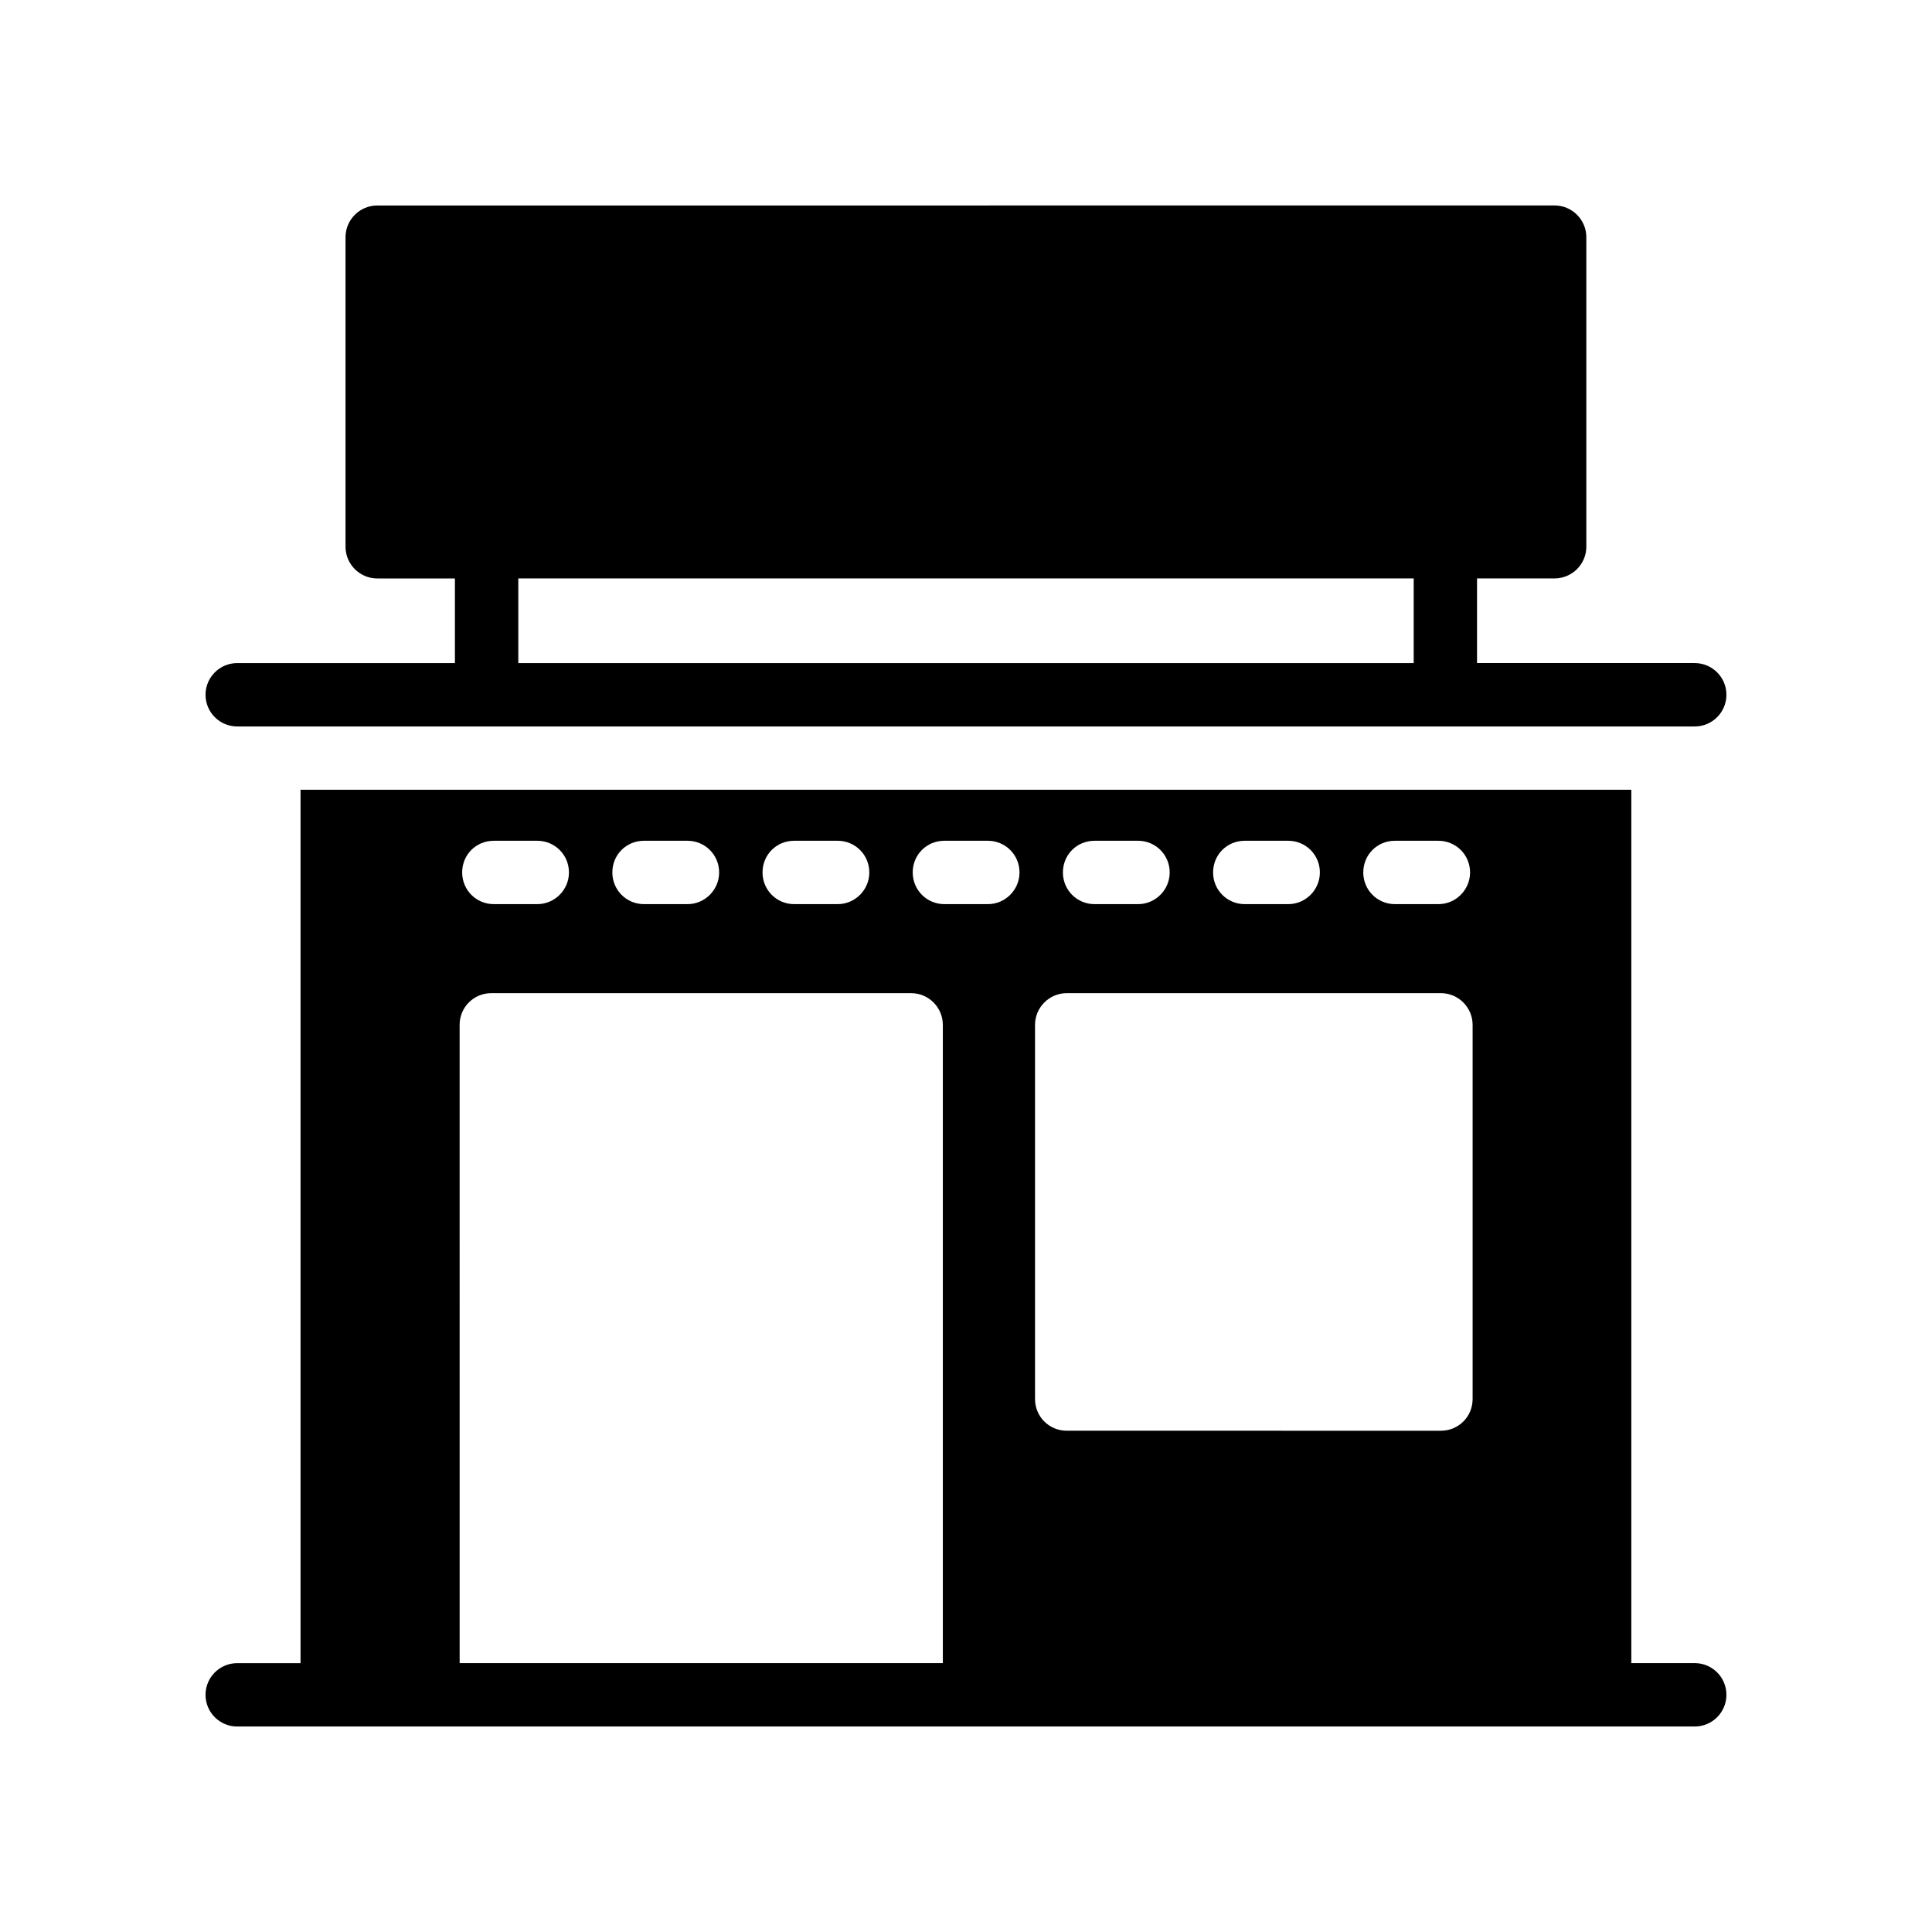 <?xml version="1.0" encoding="UTF-8"?>
<!-- Uploaded to: SVG Repo, www.svgrepo.com, Generator: SVG Repo Mixer Tools -->
<svg fill="#000000" width="800px" height="800px" version="1.1" viewBox="144 144 512 512" xmlns="http://www.w3.org/2000/svg">
 <g>
  <path d="m206.87 336.52h386.25c4.637 0 8.398-3.758 8.398-8.398 0-4.637-3.758-8.398-8.398-8.398h-57.691v-22.441h20.566c4.617 0 8.398-3.777 8.398-8.398v-82.031c0-4.617-3.777-8.398-8.398-8.398l-312.03 0.004c-4.617 0-8.398 3.777-8.398 8.398v82.039c0 4.617 3.777 8.398 8.398 8.398h20.59v22.441l-57.691-0.008c-4.637 0-8.398 3.758-8.398 8.398 0.004 4.637 3.762 8.395 8.398 8.395zm74.484-39.234h237.29v22.441h-237.29z"/>
  <path d="m206.87 601.54h386.25c4.637 0 8.398-3.754 8.398-8.398 0-4.641-3.758-8.398-8.398-8.398h-16.805v-231.45h-352.67v231.46h-16.781c-4.637 0-8.398 3.754-8.398 8.398 0.004 4.637 3.762 8.395 8.398 8.395zm306.81-234.73h11.504c4.617 0 8.398 3.695 8.398 8.398 0 4.617-3.777 8.398-8.398 8.398h-11.504c-4.703 0-8.398-3.777-8.398-8.398 0.004-4.703 3.695-8.398 8.398-8.398zm-39.801 0h11.504c4.617 0 8.398 3.695 8.398 8.398 0 4.617-3.777 8.398-8.398 8.398h-11.504c-4.703 0-8.398-3.777-8.398-8.398 0.004-4.703 3.695-8.398 8.398-8.398zm-39.801 0h11.504c4.617 0 8.398 3.695 8.398 8.398 0 4.617-3.777 8.398-8.398 8.398h-11.504c-4.703 0-8.398-3.777-8.398-8.398 0.004-4.703 3.695-8.398 8.398-8.398zm-15.785 48.785c0-4.617 3.777-8.398 8.398-8.398h99.168c4.617 0 8.398 3.777 8.398 8.398v99.168c0 4.703-3.777 8.398-8.398 8.398l-99.168-0.004c-4.617 0-8.398-3.695-8.398-8.398zm-24.016-48.785h11.504c4.617 0 8.398 3.695 8.398 8.398 0 4.617-3.777 8.398-8.398 8.398h-11.504c-4.703 0-8.398-3.777-8.398-8.398 0-4.703 3.695-8.398 8.398-8.398zm-39.801 0h11.504c4.617 0 8.398 3.695 8.398 8.398 0 4.617-3.777 8.398-8.398 8.398h-11.504c-4.703 0-8.398-3.777-8.398-8.398 0-4.703 3.695-8.398 8.398-8.398zm-39.801 0h11.504c4.617 0 8.398 3.695 8.398 8.398 0 4.617-3.777 8.398-8.398 8.398h-11.504c-4.703 0-8.398-3.777-8.398-8.398 0-4.703 3.695-8.398 8.398-8.398zm-39.801 0h11.504c4.617 0 8.398 3.695 8.398 8.398 0 4.617-3.777 8.398-8.398 8.398h-11.504c-4.703 0-8.398-3.777-8.398-8.398 0-4.703 3.695-8.398 8.398-8.398zm-9.07 48.785c0-4.617 3.695-8.398 8.398-8.398h111.26c4.617 0 8.398 3.777 8.398 8.398v169.15h-128.05z"/>
 </g>
</svg>